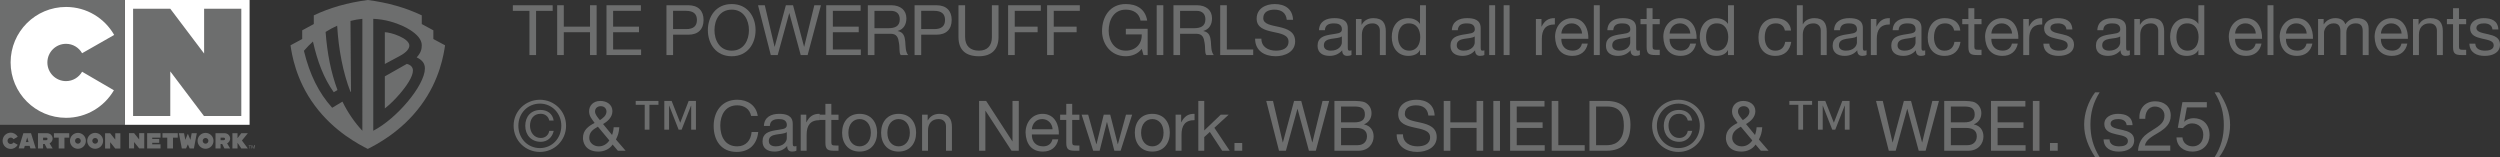 <?xml version="1.0" encoding="UTF-8"?>
<svg id="_レイヤー_2" data-name="レイヤー 2" xmlns="http://www.w3.org/2000/svg" viewBox="0 0 276.176 17.361">
  <rect x="0" y="0" width="276.176" height="17.361" fill="#333333" stroke="none"/>
  <defs>
    <style>
      .cls-1 {
        fill: #6d6e6e;
      }

      .cls-1, .cls-2 {
        stroke-width: 0px;
      }

      .cls-2 {
        fill: #fff;
      }
    </style>
  </defs>
  <g id="typo">
    <g>
      <g>
        <polygon class="cls-1" points="27.463 16.049 27.463 16.093 27.573 16.093 27.573 16.401 27.625 16.401 27.625 16.093 27.733 16.093 27.733 16.049 27.463 16.049"/>
        <polygon class="cls-1" points="28.086 16.049 27.977 16.342 27.866 16.049 27.784 16.049 27.784 16.401 27.835 16.401 27.835 16.096 27.953 16.401 28.002 16.401 28.118 16.096 28.119 16.096 28.119 16.401 28.17 16.401 28.17 16.049 28.086 16.049"/>
        <polygon class="cls-1" points="21.176 14.712 21.036 15.453 20.752 14.772 20.473 15.453 20.331 14.712 19.763 14.712 20.086 16.401 20.554 16.401 20.752 15.946 20.952 16.401 21.42 16.401 21.742 14.712 21.176 14.712"/>
        <polygon class="cls-1" points="17.949 14.712 17.949 15.206 18.477 15.206 18.477 16.401 19.109 16.401 19.109 15.206 19.638 15.206 19.638 14.712 17.949 14.712"/>
        <path class="cls-1" d="m22.707,14.678c-.486,0-.88.393-.88.877,0,.487.394.88.88.88.486,0,.88-.393.88-.88,0-.484-.394-.877-.88-.877m0,1.194c-.174,0-.316-.141-.316-.316,0-.172.142-.315.316-.315s.316.143.316.315c0,.175-.141.316-.316.316"/>
        <polygon class="cls-1" points="15.374 14.705 15.374 15.408 14.811 14.705 14.25 14.705 14.25 16.392 14.811 16.392 14.811 15.69 15.374 16.392 15.937 16.392 15.937 14.705 15.374 14.705"/>
        <polygon class="cls-1" points="16.255 14.712 16.255 16.401 17.734 16.401 17.734 15.943 16.818 15.943 16.818 15.776 17.59 15.776 17.59 15.353 16.818 15.353 16.818 15.206 17.734 15.206 17.734 14.712 16.255 14.712"/>
        <path class="cls-1" d="m25.425,15.309c0-.306-.243-.597-.633-.597h-.986v1.689h.562v-.494s.18,0,.18,0l.247.494h.63s-.335-.563-.335-.563c.195-.1.335-.298.335-.53m-1.057-.103h.352c.078,0,.142.062.142.138,0,.078-.064.142-.142.142h-.352s0-.28,0-.28Z"/>
        <polygon class="cls-1" points="26.658 14.712 26.238 15.265 26.238 14.712 25.675 14.712 25.675 16.401 26.238 16.401 26.238 15.772 26.658 16.401 27.383 16.401 26.725 15.524 27.383 14.712 26.658 14.712"/>
        <path class="cls-1" d="m3.007,15.177l.148.519h-.298s.15-.519.15-.519Zm-.423-.466l-.526,1.686h.6s.079-.28.079-.28h.54s.08.28.08.28h.596s-.526-1.686-.526-1.686h-.843Z"/>
        <polygon class="cls-1" points="5.959 14.715 5.959 15.207 6.486 15.207 6.486 16.402 7.119 16.402 7.119 15.207 7.647 15.207 7.647 14.715 5.959 14.715"/>
        <path class="cls-1" d="m1.493,15.73c-.062.108-.177.179-.308.179-.196,0-.355-.159-.355-.355,0-.196.16-.353.355-.353.131,0,.246.071.308.178l.468-.269c-.155-.27-.444-.453-.777-.453-.497,0-.897.403-.897.897,0,.495.401.897.897.897.333,0,.622-.183.777-.453l-.468-.268Z"/>
        <path class="cls-1" d="m8.608,14.678c-.486,0-.88.394-.88.88,0,.485.394.879.88.879s.879-.394.879-.879c0-.486-.393-.88-.879-.88m0,1.196c-.176,0-.318-.142-.318-.316,0-.175.141-.316.318-.316.174,0,.316.141.316.316s-.143.316-.316.316"/>
        <path class="cls-1" d="m10.513,14.678c-.486,0-.88.394-.88.88,0,.485.394.879.88.879s.88-.394.88-.879c0-.486-.396-.88-.88-.88m0,1.196c-.175,0-.318-.142-.318-.316,0-.175.143-.316.318-.316s.317.141.317.316c0,.174-.142.316-.317.316"/>
        <polygon class="cls-1" points="12.733 14.722 12.733 15.425 12.171 14.722 11.609 14.722 11.609 16.41 12.171 16.41 12.171 15.706 12.733 16.41 13.298 16.41 13.298 14.722 12.733 14.722"/>
        <path class="cls-1" d="m5.814,15.309c0-.307-.244-.597-.633-.597h-.984v1.686h.561v-.493s.178,0,.178,0l.249.493h.63s-.336-.56-.336-.56c.195-.1.336-.299.336-.529m-1.056-.104h.353c.076,0,.139.062.139.139,0,.078-.064.141-.139.141h-.353s0-.28,0-.28Z"/>
        <rect class="cls-2" x="13.787" y="0" width="13.786" height="13.787"/>
        <polygon class="cls-1" points="26.658 .968 22.548 .968 22.548 5.913 18.808 .962 18.803 .968 14.702 .968 14.702 12.813 18.811 12.813 18.811 7.886 22.539 12.824 22.552 12.813 26.658 12.813 26.658 .968"/>
        <rect class="cls-1" x="0" y="0" width="13.787" height="13.787"/>
        <path class="cls-2" d="m9.07,7.926c-.356.615-1.015,1.035-1.777,1.035-1.137,0-2.059-.923-2.059-2.059,0-1.139.921-2.061,2.059-2.061.763,0,1.424.42,1.777,1.039l3.544-2.02c-1.058-1.847-3.038-3.092-5.316-3.092-3.383,0-6.125,2.741-6.125,6.124,0,3.381,2.743,6.123,6.125,6.123,2.258,0,4.224-1.226,5.286-3.043l-3.514-2.048Z"/>
      </g>
      <path class="cls-1" d="m49.166,5.004c-.13.889-.548,3.795-2.674,6.647-2.162,2.937-5.004,4.362-5.862,4.8-.858-.438-3.7-1.863-5.862-4.8-2.125-2.852-2.544-5.758-2.674-6.647l1.291-.693v-.961s1.28-.693,1.28-.693v-.96c1.77-.844,3.721-1.399,5.965-1.698,2.244.298,4.194.853,5.964,1.698v.96s1.28.693,1.28.693v.961s1.291.693,1.291.693Zm-10.448-2.693l.059,7.811-.055.032c-.827-2.09-1.32-4.698-1.475-7.313-.406.182-.837.408-1.278.688.178,2.373.584,4.449,1.313,6.42l-.412.239c-1.093-1.53-1.807-3.392-2.297-5.6-.338.303-.673.643-1,1.024.641,2.65,1.649,4.658,3.123,6.293l1.136-.679c.557,1.16,1.339,2.304,2.198,3.219V2.079c-.437.043-.87.118-1.311.232Zm7.314,4.027c.463-.513.562-.886.562-1.337,0-.639-.528-1.207-1.295-1.696-.464-.295-1.173-.652-2.208-.941-.595-.16-1.216-.257-1.855-.285v12.365c2.599-1.338,5.689-5.004,5.704-6.87.005-.57-.296-.943-.907-1.237Zm-3.519-2.779c.64,0,2.71.655,2.71,1.481,0,.298-.263.725-1.082,1.155l-1.628.873v-3.509Zm1.613,6.857c-.366.422-.965,1.065-1.613,1.566v-3.548s2.349-1.322,2.435-1.378c.703.178.667.695.667.749,0,.652-.666,1.66-1.49,2.612Z"/>
      <g>
        <path class="cls-1" d="m58.487,1.197h-1.833v-.617h4.401v.617h-1.835v4.885h-.732V1.197Z"/>
        <path class="cls-1" d="m61.55.579h.732v2.366h2.897V.579h.732v5.502h-.732v-2.521h-2.897v2.521h-.732V.579Z"/>
        <path class="cls-1" d="m66.999.579h3.801v.617h-3.068v1.749h2.859v.616h-2.859v1.905h3.091v.616h-3.823V.579Z"/>
        <path class="cls-1" d="m73.623.579h2.413c1.094,0,1.687.608,1.687,1.626s-.593,1.634-1.687,1.626h-1.681v2.249h-.732V.579Zm.732,2.635h1.434c.824.008,1.201-.354,1.201-1.009s-.376-1.009-1.201-1.009h-1.434v2.018Z"/>
        <path class="cls-1" d="m80.833.448c1.749,0,2.635,1.387,2.635,2.884s-.887,2.882-2.635,2.882-2.635-1.387-2.635-2.882.885-2.884,2.635-2.884Zm0,5.148c1.34,0,1.903-1.156,1.903-2.265s-.563-2.266-1.903-2.266-1.905,1.156-1.905,2.266.563,2.265,1.905,2.265Z"/>
        <path class="cls-1" d="m89.219,6.082h-.764l-1.256-4.623h-.015l-1.271,4.623h-.764l-1.41-5.502h.747l1.079,4.578h.017l1.233-4.578h.792l1.218,4.578h.015l1.118-4.578h.732l-1.472,5.502Z"/>
        <path class="cls-1" d="m91.273.579h3.801v.617h-3.068v1.749h2.859v.616h-2.859v1.905h3.091v.616h-3.823V.579Z"/>
        <path class="cls-1" d="m95.868.579h2.59c1.032,0,1.672.563,1.672,1.442,0,.663-.292,1.209-.954,1.395v.015c.638.122.77.593.824,1.133.045.538.015,1.139.322,1.517h-.815c-.209-.224-.094-.817-.201-1.357-.077-.538-.207-.994-.917-.994h-1.788v2.351h-.732V.579Zm2.259,2.536c.685,0,1.271-.177,1.271-.979,0-.54-.292-.939-.979-.939h-1.818v1.918h1.527Z"/>
        <path class="cls-1" d="m101.033.579h2.413c1.094,0,1.687.608,1.687,1.626s-.593,1.634-1.687,1.626h-1.681v2.249h-.732V.579Zm.732,2.635h1.434c.824.008,1.201-.354,1.201-1.009s-.376-1.009-1.201-1.009h-1.434v2.018Z"/>
        <path class="cls-1" d="m110.308,4.094c0,1.387-.794,2.12-2.167,2.12-1.417,0-2.257-.655-2.257-2.12V.579h.732v3.514c0,.971.555,1.502,1.525,1.502.926,0,1.434-.531,1.434-1.502V.579h.732v3.514Z"/>
        <path class="cls-1" d="m111.366.579h3.614v.617h-2.882v1.749h2.528v.616h-2.528v2.521h-.732V.579Z"/>
        <path class="cls-1" d="m115.674.579h3.614v.617h-2.882v1.749h2.528v.616h-2.528v2.521h-.732V.579Z"/>
        <path class="cls-1" d="m126.127,5.396c-.424.578-1.116.817-1.764.817-1.641,0-2.62-1.342-2.62-2.775,0-1.604.879-2.991,2.62-2.991,1.203,0,2.157.54,2.366,1.828h-.732c-.147-.832-.817-1.21-1.634-1.21-1.333,0-1.888,1.156-1.888,2.334,0,1.148.663,2.197,1.888,2.197,1.133,0,1.811-.794,1.764-1.796h-1.756v-.616h2.411v2.897h-.461l-.194-.685Z"/>
        <path class="cls-1" d="m127.78.579h.732v5.502h-.732V.579Z"/>
        <path class="cls-1" d="m129.631.579h2.59c1.032,0,1.672.563,1.672,1.442,0,.663-.292,1.209-.954,1.395v.015c.638.122.77.593.824,1.133.045.538.015,1.139.322,1.517h-.815c-.209-.224-.094-.817-.201-1.357-.077-.538-.207-.994-.917-.994h-1.788v2.351h-.732V.579Zm2.259,2.536c.685,0,1.271-.177,1.271-.979,0-.54-.292-.939-.979-.939h-1.818v1.918h1.527Z"/>
        <path class="cls-1" d="m134.796.579h.732v4.887h2.914v.616h-3.646V.579Z"/>
        <path class="cls-1" d="m142.151,2.191c-.085-.787-.608-1.126-1.365-1.126-.616,0-1.233.224-1.233.939,0,.68.879.779,1.766.979.879.201,1.756.51,1.756,1.589,0,1.171-1.148,1.641-2.15,1.641-1.233,0-2.274-.602-2.274-1.943h.695c0,.924.77,1.325,1.602,1.325.663,0,1.395-.207,1.395-1.001,0-.755-.877-.887-1.756-1.079-.879-.194-1.764-.448-1.764-1.457,0-1.118.994-1.611,1.995-1.611,1.124,0,1.98.533,2.025,1.743h-.693Z"/>
        <path class="cls-1" d="m149.298,6.066c-.115.07-.262.107-.471.107-.339,0-.555-.184-.555-.616-.361.424-.847.616-1.402.616-.723,0-1.318-.324-1.318-1.116,0-.902.672-1.096,1.35-1.225.725-.139,1.34-.094,1.34-.587,0-.568-.471-.663-.887-.663-.553,0-.962.169-.994.757h-.655c.04-.986.802-1.335,1.689-1.335.717,0,1.495.162,1.495,1.096v2.05c0,.307,0,.446.209.446.053,0,.115-.008.2-.038v.508Zm-1.064-2.042c-.254.184-.747.192-1.186.269-.433.077-.802.232-.802.717,0,.431.369.585.77.585.864,0,1.218-.538,1.218-.902v-.67Z"/>
        <path class="cls-1" d="m149.793,2.098h.616v.631h.017c.277-.493.725-.725,1.293-.725,1.049,0,1.372.602,1.372,1.457v2.62h-.655v-2.697c0-.486-.309-.802-.809-.802-.792,0-1.178.533-1.178,1.25v2.249h-.655v-3.983Z"/>
        <path class="cls-1" d="m157.524,6.082h-.655v-.54h-.015c-.215.44-.725.632-1.271.632-1.225,0-1.835-.971-1.835-2.095s.602-2.074,1.818-2.074c.408,0,.996.154,1.288.625h.015V.579h.655v5.502Zm-1.849-.486c.877,0,1.218-.755,1.218-1.502,0-.787-.356-1.512-1.257-1.512-.894,0-1.193.764-1.193,1.542,0,.747.386,1.472,1.233,1.472Z"/>
        <path class="cls-1" d="m163.979,6.066c-.115.07-.262.107-.471.107-.339,0-.555-.184-.555-.616-.361.424-.847.616-1.402.616-.723,0-1.318-.324-1.318-1.116,0-.902.672-1.096,1.35-1.225.725-.139,1.34-.094,1.34-.587,0-.568-.471-.663-.887-.663-.553,0-.962.169-.994.757h-.655c.04-.986.802-1.335,1.689-1.335.715,0,1.495.162,1.495,1.096v2.05c0,.307,0,.446.207.446.055,0,.117-.008.201-.038v.508Zm-1.064-2.042c-.254.184-.747.192-1.186.269-.433.077-.802.232-.802.717,0,.431.369.585.77.585.864,0,1.218-.538,1.218-.902v-.67Z"/>
        <path class="cls-1" d="m164.512.579h.655v5.502h-.655V.579Z"/>
        <path class="cls-1" d="m166.108.579h.655v5.502h-.655V.579Z"/>
        <path class="cls-1" d="m169.671,2.098h.616v.84h.015c.316-.64.757-.956,1.465-.934v.695c-1.056,0-1.44.6-1.44,1.609v1.773h-.655v-3.983Z"/>
        <path class="cls-1" d="m175.403,4.818c-.177.877-.809,1.355-1.702,1.355-1.273,0-1.873-.879-1.913-2.095,0-1.195.787-2.074,1.873-2.074,1.41,0,1.843,1.318,1.803,2.281h-2.982c-.023.695.369,1.31,1.241,1.31.538,0,.917-.262,1.032-.777h.648Zm-.631-1.111c-.032-.623-.501-1.126-1.148-1.126-.687,0-1.096.518-1.141,1.126h2.289Z"/>
        <path class="cls-1" d="m176.07.579h.655v5.502h-.655V.579Z"/>
        <path class="cls-1" d="m181.156,6.066c-.115.07-.262.107-.471.107-.339,0-.555-.184-.555-.616-.361.424-.847.616-1.402.616-.723,0-1.318-.324-1.318-1.116,0-.902.672-1.096,1.35-1.225.725-.139,1.34-.094,1.34-.587,0-.568-.471-.663-.887-.663-.553,0-.962.169-.994.757h-.655c.04-.986.802-1.335,1.689-1.335.717,0,1.495.162,1.495,1.096v2.05c0,.307,0,.446.209.446.053,0,.115-.008.2-.038v.508Zm-1.064-2.042c-.254.184-.747.192-1.186.269-.433.077-.802.232-.802.717,0,.431.369.585.77.585.864,0,1.218-.538,1.218-.902v-.67Z"/>
        <path class="cls-1" d="m182.56,2.098h.794v.578h-.794v2.473c0,.299.085.354.493.354h.301v.578h-.501c-.68,0-.949-.139-.949-.872v-2.534h-.678v-.578h.678V.903h.655v1.195Z"/>
        <path class="cls-1" d="m187.362,4.818c-.177.877-.808,1.355-1.702,1.355-1.273,0-1.873-.879-1.913-2.095,0-1.195.787-2.074,1.873-2.074,1.41,0,1.843,1.318,1.803,2.281h-2.982c-.023.695.369,1.31,1.241,1.31.538,0,.917-.262,1.032-.777h.648Zm-.631-1.111c-.032-.623-.501-1.126-1.148-1.126-.687,0-1.096.518-1.141,1.126h2.289Z"/>
        <path class="cls-1" d="m191.549,6.082h-.655v-.54h-.015c-.215.44-.725.632-1.271.632-1.225,0-1.835-.971-1.835-2.095s.602-2.074,1.82-2.074c.407,0,.994.154,1.286.625h.015V.579h.655v5.502Zm-1.849-.486c.879,0,1.218-.755,1.218-1.502,0-.787-.356-1.512-1.257-1.512-.894,0-1.193.764-1.193,1.542,0,.747.384,1.472,1.233,1.472Z"/>
        <path class="cls-1" d="m197.179,3.377c-.1-.501-.448-.794-.986-.794-.949,0-1.241.749-1.241,1.557,0,.732.331,1.457,1.163,1.457.632,0,1.009-.369,1.094-.971h.67c-.145.971-.755,1.549-1.756,1.549-1.218,0-1.865-.847-1.865-2.035s.617-2.135,1.881-2.135c.902,0,1.626.425,1.719,1.372h-.678Z"/>
        <path class="cls-1" d="m198.499.579h.655v2.105h.015c.216-.478.779-.68,1.256-.68,1.049,0,1.372.602,1.372,1.457v2.62h-.655v-2.697c0-.486-.309-.802-.809-.802-.792,0-1.178.533-1.178,1.25v2.249h-.655V.579Z"/>
        <path class="cls-1" d="m206.199,6.066c-.115.07-.262.107-.471.107-.339,0-.555-.184-.555-.616-.361.424-.847.616-1.402.616-.723,0-1.318-.324-1.318-1.116,0-.902.672-1.096,1.35-1.225.725-.139,1.34-.094,1.34-.587,0-.568-.471-.663-.887-.663-.553,0-.962.169-.994.757h-.655c.04-.986.802-1.335,1.689-1.335.717,0,1.495.162,1.495,1.096v2.05c0,.307,0,.446.209.446.053,0,.115-.008.2-.038v.508Zm-1.064-2.042c-.254.184-.747.192-1.186.269-.433.077-.802.232-.802.717,0,.431.369.585.77.585.864,0,1.218-.538,1.218-.902v-.67Z"/>
        <path class="cls-1" d="m206.672,2.098h.616v.84h.015c.316-.64.757-.956,1.465-.934v.695c-1.056,0-1.44.6-1.44,1.609v1.773h-.655v-3.983Z"/>
        <path class="cls-1" d="m212.675,6.066c-.115.07-.262.107-.471.107-.339,0-.555-.184-.555-.616-.361.424-.847.616-1.402.616-.723,0-1.318-.324-1.318-1.116,0-.902.672-1.096,1.35-1.225.725-.139,1.34-.094,1.34-.587,0-.568-.471-.663-.887-.663-.553,0-.962.169-.994.757h-.655c.04-.986.802-1.335,1.689-1.335.717,0,1.495.162,1.495,1.096v2.05c0,.307,0,.446.209.446.053,0,.115-.008.2-.038v.508Zm-1.064-2.042c-.254.184-.747.192-1.186.269-.433.077-.802.232-.802.717,0,.431.369.585.77.585.864,0,1.218-.538,1.218-.902v-.67Z"/>
        <path class="cls-1" d="m215.877,3.377c-.1-.501-.448-.794-.986-.794-.949,0-1.241.749-1.241,1.557,0,.732.331,1.457,1.163,1.457.632,0,1.009-.369,1.094-.971h.67c-.145.971-.755,1.549-1.756,1.549-1.218,0-1.865-.847-1.865-2.035s.617-2.135,1.881-2.135c.902,0,1.626.425,1.719,1.372h-.678Z"/>
        <path class="cls-1" d="m218.106,2.098h.794v.578h-.794v2.473c0,.299.085.354.493.354h.301v.578h-.501c-.68,0-.949-.139-.949-.872v-2.534h-.678v-.578h.678V.903h.655v1.195Z"/>
        <path class="cls-1" d="m222.906,4.818c-.177.877-.808,1.355-1.702,1.355-1.273,0-1.873-.879-1.913-2.095,0-1.195.787-2.074,1.873-2.074,1.41,0,1.843,1.318,1.803,2.281h-2.982c-.023.695.369,1.31,1.241,1.31.538,0,.917-.262,1.032-.777h.648Zm-.631-1.111c-.032-.623-.501-1.126-1.148-1.126-.687,0-1.096.518-1.141,1.126h2.289Z"/>
        <path class="cls-1" d="m223.51,2.098h.616v.84h.015c.316-.64.757-.956,1.465-.934v.695c-1.056,0-1.44.6-1.44,1.609v1.773h-.655v-3.983Z"/>
        <path class="cls-1" d="m226.386,4.826c.023.585.531.77,1.071.77.408,0,.964-.092.964-.593,0-.508-.648-.593-1.303-.74-.648-.147-1.303-.363-1.303-1.126,0-.802.794-1.133,1.487-1.133.879,0,1.579.279,1.634,1.25h-.655c-.047-.51-.493-.672-.924-.672-.393,0-.849.109-.849.51,0,.469.695.546,1.303.693.655.147,1.303.361,1.303,1.133,0,.947-.887,1.256-1.696,1.256-.892,0-1.649-.361-1.687-1.348h.655Z"/>
        <path class="cls-1" d="m235.283,6.066c-.115.07-.262.107-.471.107-.339,0-.555-.184-.555-.616-.361.424-.847.616-1.402.616-.723,0-1.318-.324-1.318-1.116,0-.902.672-1.096,1.35-1.225.725-.139,1.34-.094,1.34-.587,0-.568-.471-.663-.887-.663-.553,0-.962.169-.994.757h-.655c.04-.986.802-1.335,1.689-1.335.717,0,1.495.162,1.495,1.096v2.05c0,.307,0,.446.209.446.053,0,.115-.008.2-.038v.508Zm-1.064-2.042c-.254.184-.747.192-1.186.269-.433.077-.802.232-.802.717,0,.431.369.585.77.585.864,0,1.218-.538,1.218-.902v-.67Z"/>
        <path class="cls-1" d="m235.778,2.098h.616v.631h.017c.277-.493.725-.725,1.293-.725,1.049,0,1.372.602,1.372,1.457v2.62h-.655v-2.697c0-.486-.309-.802-.809-.802-.792,0-1.178.533-1.178,1.25v2.249h-.655v-3.983Z"/>
        <path class="cls-1" d="m243.509,6.082h-.655v-.54h-.015c-.215.44-.725.632-1.271.632-1.225,0-1.835-.971-1.835-2.095s.602-2.074,1.818-2.074c.408,0,.996.154,1.288.625h.015V.579h.655v5.502Zm-1.849-.486c.877,0,1.218-.755,1.218-1.502,0-.787-.356-1.512-1.257-1.512-.894,0-1.193.764-1.193,1.542,0,.747.386,1.472,1.233,1.472Z"/>
        <path class="cls-1" d="m249.83,4.818c-.177.877-.809,1.355-1.702,1.355-1.273,0-1.873-.879-1.913-2.095,0-1.195.787-2.074,1.873-2.074,1.41,0,1.843,1.318,1.803,2.281h-2.982c-.023.695.369,1.31,1.241,1.31.538,0,.917-.262,1.032-.777h.648Zm-.631-1.111c-.032-.623-.501-1.126-1.148-1.126-.687,0-1.096.518-1.141,1.126h2.289Z"/>
        <path class="cls-1" d="m250.494.579h.655v5.502h-.655V.579Z"/>
        <path class="cls-1" d="m255.451,4.818c-.177.877-.809,1.355-1.702,1.355-1.273,0-1.873-.879-1.913-2.095,0-1.195.787-2.074,1.873-2.074,1.41,0,1.843,1.318,1.803,2.281h-2.982c-.023.695.369,1.31,1.241,1.31.538,0,.917-.262,1.032-.777h.648Zm-.631-1.111c-.032-.623-.501-1.126-1.148-1.126-.687,0-1.096.518-1.141,1.126h2.289Z"/>
        <path class="cls-1" d="m256.078,2.098h.616v.585h.017c.292-.448.74-.68,1.286-.68.486,0,.934.194,1.096.68.269-.425.74-.68,1.248-.68.792,0,1.325.331,1.325,1.156v2.921h-.655v-2.613c0-.493-.132-.887-.77-.887-.632,0-1.041.401-1.041,1.018v2.481h-.655v-2.613c0-.516-.162-.887-.747-.887-.779,0-1.064.717-1.064,1.018v2.481h-.655v-3.983Z"/>
        <path class="cls-1" d="m265.938,4.818c-.177.877-.808,1.355-1.702,1.355-1.273,0-1.873-.879-1.913-2.095,0-1.195.787-2.074,1.873-2.074,1.41,0,1.843,1.318,1.803,2.281h-2.982c-.023.695.369,1.31,1.241,1.31.538,0,.917-.262,1.032-.777h.648Zm-.631-1.111c-.032-.623-.501-1.126-1.148-1.126-.687,0-1.096.518-1.141,1.126h2.289Z"/>
        <path class="cls-1" d="m266.564,2.098h.617v.631h.015c.277-.493.723-.725,1.293-.725,1.049,0,1.372.602,1.372,1.457v2.62h-.655v-2.697c0-.486-.309-.802-.809-.802-.792,0-1.178.533-1.178,1.25v2.249h-.655v-3.983Z"/>
        <path class="cls-1" d="m271.645,2.098h.794v.578h-.794v2.473c0,.299.085.354.493.354h.301v.578h-.501c-.68,0-.949-.139-.949-.872v-2.534h-.678v-.578h.678V.903h.655v1.195Z"/>
        <path class="cls-1" d="m273.448,4.826c.023.585.531.77,1.071.77.408,0,.964-.092.964-.593,0-.508-.648-.593-1.303-.74-.648-.147-1.303-.363-1.303-1.126,0-.802.794-1.133,1.487-1.133.879,0,1.579.279,1.634,1.25h-.655c-.047-.51-.493-.672-.924-.672-.393,0-.849.109-.849.51,0,.469.695.546,1.303.693.655.147,1.303.361,1.303,1.133,0,.947-.887,1.256-1.696,1.256-.892,0-1.649-.361-1.687-1.348h.655Z"/>
        <path class="cls-1" d="m67.675,15.968c-.331.516-.956.777-1.557.777-1.487,0-1.719-1.056-1.719-1.502,0-.864.585-1.295,1.288-1.664-.309-.44-.61-.732-.61-1.295,0-.6.448-1.133,1.241-1.133.687,0,1.335.378,1.335,1.126,0,.655-.501,1.124-1.033,1.425l.994,1.21c.1-.269.162-.563.177-.856h.625c-.055.648-.139.872-.371,1.357l1.071,1.241h-.855l-.585-.685Zm-1.626-1.973c-.516.292-.954.585-.954,1.241,0,.553.516.932,1.047.932.501,0,.902-.254,1.173-.655l-1.265-1.517Zm.949-1.681c0-.316-.239-.585-.632-.585-.309,0-.632.184-.632.585,0,.331.294.655.533.956.316-.201.732-.493.732-.956Z"/>
        <path class="cls-1" d="m72.74,11.574h-.996v2.752h-.523v-2.752h-.994v-.424h2.513v.424Zm4.138,2.752h-.523v-2.652h-.017l-1.039,2.652h-.331l-1.041-2.652h-.015v2.652h-.525v-3.176h.809l.949,2.411.932-2.411h.802v3.176Z"/>
        <path class="cls-1" d="m82.976,12.807c-.152-.777-.777-1.171-1.54-1.171-1.31,0-1.865,1.079-1.865,2.227,0,1.256.555,2.304,1.873,2.304.962,0,1.517-.678,1.587-1.587h.732c-.139,1.37-.994,2.204-2.381,2.204-1.711,0-2.543-1.265-2.543-2.867s.909-2.899,2.605-2.899c1.148,0,2.095.617,2.265,1.788h-.732Z"/>
        <path class="cls-1" d="m87.982,16.638c-.115.07-.262.107-.471.107-.339,0-.555-.184-.555-.616-.361.424-.847.616-1.402.616-.723,0-1.318-.324-1.318-1.116,0-.902.672-1.096,1.35-1.225.725-.139,1.34-.094,1.34-.587,0-.568-.471-.663-.887-.663-.553,0-.962.169-.994.757h-.655c.04-.986.802-1.335,1.689-1.335.717,0,1.495.162,1.495,1.096v2.05c0,.307,0,.446.209.446.053,0,.115-.008.2-.038v.508Zm-1.064-2.042c-.254.184-.747.192-1.186.269-.433.077-.802.232-.802.717,0,.431.369.585.77.585.864,0,1.218-.538,1.218-.902v-.67Z"/>
        <path class="cls-1" d="m88.454,12.67h.616v.84h.015c.316-.64.757-.956,1.465-.934v.695c-1.056,0-1.44.6-1.44,1.609v1.773h-.655v-3.983Z"/>
        <path class="cls-1" d="m91.839,12.67h.794v.578h-.794v2.473c0,.299.085.354.493.354h.301v.578h-.501c-.68,0-.949-.139-.949-.872v-2.534h-.678v-.578h.678v-1.195h.655v1.195Z"/>
        <path class="cls-1" d="m94.962,12.576c1.263,0,1.933.919,1.933,2.089,0,1.163-.67,2.08-1.933,2.08s-1.935-.917-1.935-2.08c0-1.171.672-2.089,1.935-2.089Zm0,3.592c.685,0,1.241-.538,1.241-1.502,0-.971-.555-1.512-1.241-1.512s-1.241.54-1.241,1.512c0,.964.555,1.502,1.241,1.502Z"/>
        <path class="cls-1" d="m99.27,12.576c1.263,0,1.933.919,1.933,2.089,0,1.163-.67,2.08-1.933,2.08s-1.935-.917-1.935-2.08c0-1.171.672-2.089,1.935-2.089Zm0,3.592c.685,0,1.241-.538,1.241-1.502,0-.971-.555-1.512-1.241-1.512s-1.241.54-1.241,1.512c0,.964.555,1.502,1.241,1.502Z"/>
        <path class="cls-1" d="m101.863,12.67h.617v.631h.015c.277-.493.723-.725,1.293-.725,1.049,0,1.372.602,1.372,1.457v2.62h-.655v-2.697c0-.486-.309-.802-.809-.802-.792,0-1.178.533-1.178,1.25v2.249h-.655v-3.983Z"/>
        <path class="cls-1" d="m108.161,11.151h.779l2.897,4.461h.015v-4.461h.695v5.502h-.802l-2.874-4.416h-.015v4.416h-.695v-5.502Z"/>
        <path class="cls-1" d="m116.91,15.39c-.177.877-.809,1.355-1.702,1.355-1.273,0-1.873-.879-1.913-2.095,0-1.195.787-2.074,1.873-2.074,1.41,0,1.843,1.318,1.803,2.281h-2.982c-.023.695.369,1.31,1.241,1.31.538,0,.917-.262,1.032-.777h.648Zm-.631-1.111c-.032-.623-.501-1.126-1.148-1.126-.687,0-1.096.518-1.141,1.126h2.289Z"/>
        <path class="cls-1" d="m118.447,12.67h.794v.578h-.794v2.473c0,.299.085.354.493.354h.301v.578h-.501c-.68,0-.949-.139-.949-.872v-2.534h-.678v-.578h.678v-1.195h.655v1.195Z"/>
        <path class="cls-1" d="m123.796,16.653h-.693l-.809-3.168h-.015l-.802,3.168h-.71l-1.278-3.983h.723l.902,3.258h.017l.8-3.258h.717l.832,3.258h.015l.894-3.258h.678l-1.271,3.983Z"/>
        <path class="cls-1" d="m127.298,12.576c1.263,0,1.933.919,1.933,2.089,0,1.163-.67,2.08-1.933,2.08s-1.935-.917-1.935-2.08c0-1.171.672-2.089,1.935-2.089Zm0,3.592c.685,0,1.241-.538,1.241-1.502,0-.971-.555-1.512-1.241-1.512s-1.241.54-1.241,1.512c0,.964.555,1.502,1.241,1.502Z"/>
        <path class="cls-1" d="m129.867,12.67h.616v.84h.015c.316-.64.757-.956,1.465-.934v.695c-1.056,0-1.44.6-1.44,1.609v1.773h-.655v-3.983Z"/>
        <path class="cls-1" d="m132.378,11.151h.655v3.26l1.82-1.741h.877l-1.579,1.448,1.696,2.536h-.832l-1.365-2.08-.617.57v1.51h-.655v-5.502Z"/>
        <path class="cls-1" d="m136.373,15.799h.855v.855h-.855v-.855Z"/>
        <path class="cls-1" d="m145.361,16.653h-.764l-1.256-4.623h-.015l-1.271,4.623h-.764l-1.41-5.502h.747l1.079,4.578h.017l1.233-4.578h.792l1.218,4.578h.015l1.118-4.578h.732l-1.472,5.502Z"/>
        <path class="cls-1" d="m147.413,11.151h1.997c.484,0,1.124,0,1.455.2.363.216.648.61.648,1.148,0,.587-.309,1.026-.817,1.233v.017c.678.137,1.049.648,1.049,1.325,0,.809-.578,1.579-1.672,1.579h-2.66v-5.502Zm.732,2.366h1.465c.832,0,1.171-.301,1.171-.879,0-.762-.538-.87-1.171-.87h-1.465v1.749Zm0,2.521h1.835c.631,0,1.032-.386,1.032-.986,0-.717-.578-.919-1.193-.919h-1.673v1.905Z"/>
        <path class="cls-1" d="m157.791,12.762c-.085-.787-.608-1.126-1.365-1.126-.616,0-1.233.224-1.233.939,0,.68.879.779,1.766.979.879.201,1.756.51,1.756,1.589,0,1.171-1.148,1.641-2.15,1.641-1.233,0-2.274-.602-2.274-1.943h.695c0,.924.77,1.325,1.602,1.325.663,0,1.395-.207,1.395-1.001,0-.755-.877-.887-1.756-1.079-.879-.194-1.764-.448-1.764-1.457,0-1.118.994-1.611,1.995-1.611,1.124,0,1.98.533,2.025,1.743h-.693Z"/>
        <path class="cls-1" d="m159.489,11.151h.732v2.366h2.897v-2.366h.732v5.502h-.732v-2.521h-2.897v2.521h-.732v-5.502Z"/>
        <path class="cls-1" d="m164.97,11.151h.732v5.502h-.732v-5.502Z"/>
        <path class="cls-1" d="m166.821,11.151h3.801v.617h-3.068v1.749h2.859v.616h-2.859v1.905h3.091v.616h-3.823v-5.502Z"/>
        <path class="cls-1" d="m171.416,11.151h.732v4.887h2.914v.616h-3.646v-5.502Z"/>
        <path class="cls-1" d="m175.587,11.151h1.888c1.696,0,2.643.847,2.643,2.62,0,1.841-.808,2.882-2.643,2.882h-1.888v-5.502Zm.732,4.887h1.218c.501,0,1.85-.139,1.85-2.167,0-1.31-.486-2.103-1.835-2.103h-1.233v4.269Z"/>
        <path class="cls-1" d="m185.417,11.019c1.572,0,2.889,1.242,2.889,2.867,0,1.658-1.318,2.899-2.889,2.899-1.581,0-2.906-1.241-2.906-2.899,0-1.625,1.325-2.867,2.906-2.867Zm0,5.34c1.333,0,2.364-1.064,2.364-2.473,0-1.37-1.032-2.441-2.364-2.441-1.35,0-2.381,1.071-2.381,2.441,0,1.41,1.032,2.473,2.381,2.473Zm1.525-1.903c-.162.747-.725,1.21-1.433,1.21-1.041,0-1.711-.755-1.711-1.764,0-1.026.632-1.758,1.687-1.758.732,0,1.335.401,1.449,1.171h-.486c-.085-.431-.446-.747-.954-.747-.764,0-1.173.578-1.173,1.318,0,.725.456,1.357,1.188,1.357.508,0,.87-.331.939-.787h.493Z"/>
        <path class="cls-1" d="m59.645,11.019c1.572,0,2.889,1.242,2.889,2.867,0,1.658-1.318,2.899-2.889,2.899-1.581,0-2.906-1.241-2.906-2.899,0-1.625,1.325-2.867,2.906-2.867Zm0,5.34c1.333,0,2.364-1.064,2.364-2.473,0-1.37-1.032-2.441-2.364-2.441-1.35,0-2.381,1.071-2.381,2.441,0,1.41,1.032,2.473,2.381,2.473Zm1.525-1.903c-.162.747-.725,1.21-1.433,1.21-1.041,0-1.711-.755-1.711-1.764,0-1.026.632-1.758,1.687-1.758.732,0,1.335.401,1.449,1.171h-.486c-.085-.431-.446-.747-.954-.747-.764,0-1.173.578-1.173,1.318,0,.725.456,1.357,1.188,1.357.508,0,.87-.331.939-.787h.493Z"/>
        <path class="cls-1" d="m193.937,15.968c-.331.516-.956.777-1.557.777-1.487,0-1.719-1.056-1.719-1.502,0-.864.585-1.295,1.288-1.664-.309-.44-.61-.732-.61-1.295,0-.6.448-1.133,1.241-1.133.687,0,1.335.378,1.335,1.126,0,.655-.501,1.124-1.033,1.425l.994,1.21c.1-.269.162-.563.177-.856h.625c-.055.648-.139.872-.371,1.357l1.071,1.241h-.855l-.585-.685Zm-1.626-1.973c-.516.292-.954.585-.954,1.241,0,.553.516.932,1.047.932.501,0,.902-.254,1.173-.655l-1.265-1.517Zm.949-1.681c0-.316-.239-.585-.632-.585-.309,0-.632.184-.632.585,0,.331.294.655.533.956.316-.201.732-.493.732-.956Z"/>
        <path class="cls-1" d="m200.183,11.574h-.996v2.752h-.523v-2.752h-.994v-.424h2.513v.424Zm4.138,2.752h-.523v-2.652h-.017l-1.039,2.652h-.331l-1.041-2.652h-.015v2.652h-.525v-3.176h.809l.949,2.411.932-2.411h.802v3.176Z"/>
        <path class="cls-1" d="m212.725,16.653h-.764l-1.256-4.623h-.015l-1.271,4.623h-.764l-1.41-5.502h.747l1.079,4.578h.017l1.233-4.578h.792l1.218,4.578h.015l1.118-4.578h.732l-1.472,5.502Z"/>
        <path class="cls-1" d="m214.779,11.151h1.997c.486,0,1.124,0,1.455.2.363.216.648.61.648,1.148,0,.587-.309,1.026-.817,1.233v.017c.68.137,1.049.648,1.049,1.325,0,.809-.578,1.579-1.672,1.579h-2.66v-5.502Zm.732,2.366h1.465c.832,0,1.171-.301,1.171-.879,0-.762-.538-.87-1.171-.87h-1.465v1.749Zm0,2.521h1.835c.631,0,1.032-.386,1.032-.986,0-.717-.578-.919-1.193-.919h-1.673v1.905Z"/>
        <path class="cls-1" d="m219.944,11.151h3.801v.617h-3.068v1.749h2.859v.616h-2.859v1.905h3.091v.616h-3.823v-5.502Z"/>
        <path class="cls-1" d="m224.571,11.151h.732v5.502h-.732v-5.502Z"/>
        <path class="cls-1" d="m226.461,15.799h.855v.855h-.855v-.855Z"/>
        <path class="cls-1" d="m231.447,17.361c-.74-1.158-1.21-2.259-1.21-3.607,0-1.203.425-2.505,1.21-3.554h.501c-.732,1.158-1.017,2.306-1.017,3.554,0,1.293.284,2.426,1.017,3.607h-.501Z"/>
        <path class="cls-1" d="m233.036,15.398c.023.585.531.77,1.071.77.408,0,.964-.092.964-.593,0-.508-.648-.593-1.303-.74-.648-.147-1.303-.363-1.303-1.126,0-.802.794-1.133,1.487-1.133.879,0,1.579.279,1.634,1.25h-.655c-.047-.51-.493-.672-.924-.672-.393,0-.849.109-.849.51,0,.469.695.546,1.303.693.655.147,1.303.361,1.303,1.133,0,.947-.887,1.256-1.696,1.256-.892,0-1.649-.361-1.687-1.348h.655Z"/>
        <path class="cls-1" d="m236.336,13.124c-.055-1.109.6-1.933,1.756-1.933.956,0,1.711.553,1.711,1.572,0,.962-.648,1.448-1.325,1.871-.685.418-1.402.764-1.532,1.442h2.805v.578h-3.569c.109-1.295.764-1.756,1.534-2.234.924-.57,1.395-.909,1.395-1.664,0-.595-.478-.986-1.056-.986-.762,0-1.086.7-1.064,1.355h-.655Z"/>
        <path class="cls-1" d="m243.79,11.861h-2.204l-.292,1.572.015.015c.239-.269.648-.393,1.017-.393.971,0,1.766.625,1.766,1.873,0,.924-.64,1.818-1.913,1.818-.947,0-1.717-.578-1.741-1.564h.655c.04.563.493.986,1.148.986.625,0,1.156-.424,1.156-1.295,0-.723-.501-1.241-1.233-1.241-.416,0-.762.209-1.017.518l-.563-.032.508-2.835h2.697v.578Z"/>
        <path class="cls-1" d="m244.649,17.361c.732-1.158,1.017-2.304,1.017-3.554,0-1.293-.284-2.426-1.017-3.607h.501c.74,1.158,1.21,2.259,1.21,3.607,0,1.203-.424,2.505-1.21,3.554h-.501Z"/>
      </g>
    </g>
  </g>
</svg>